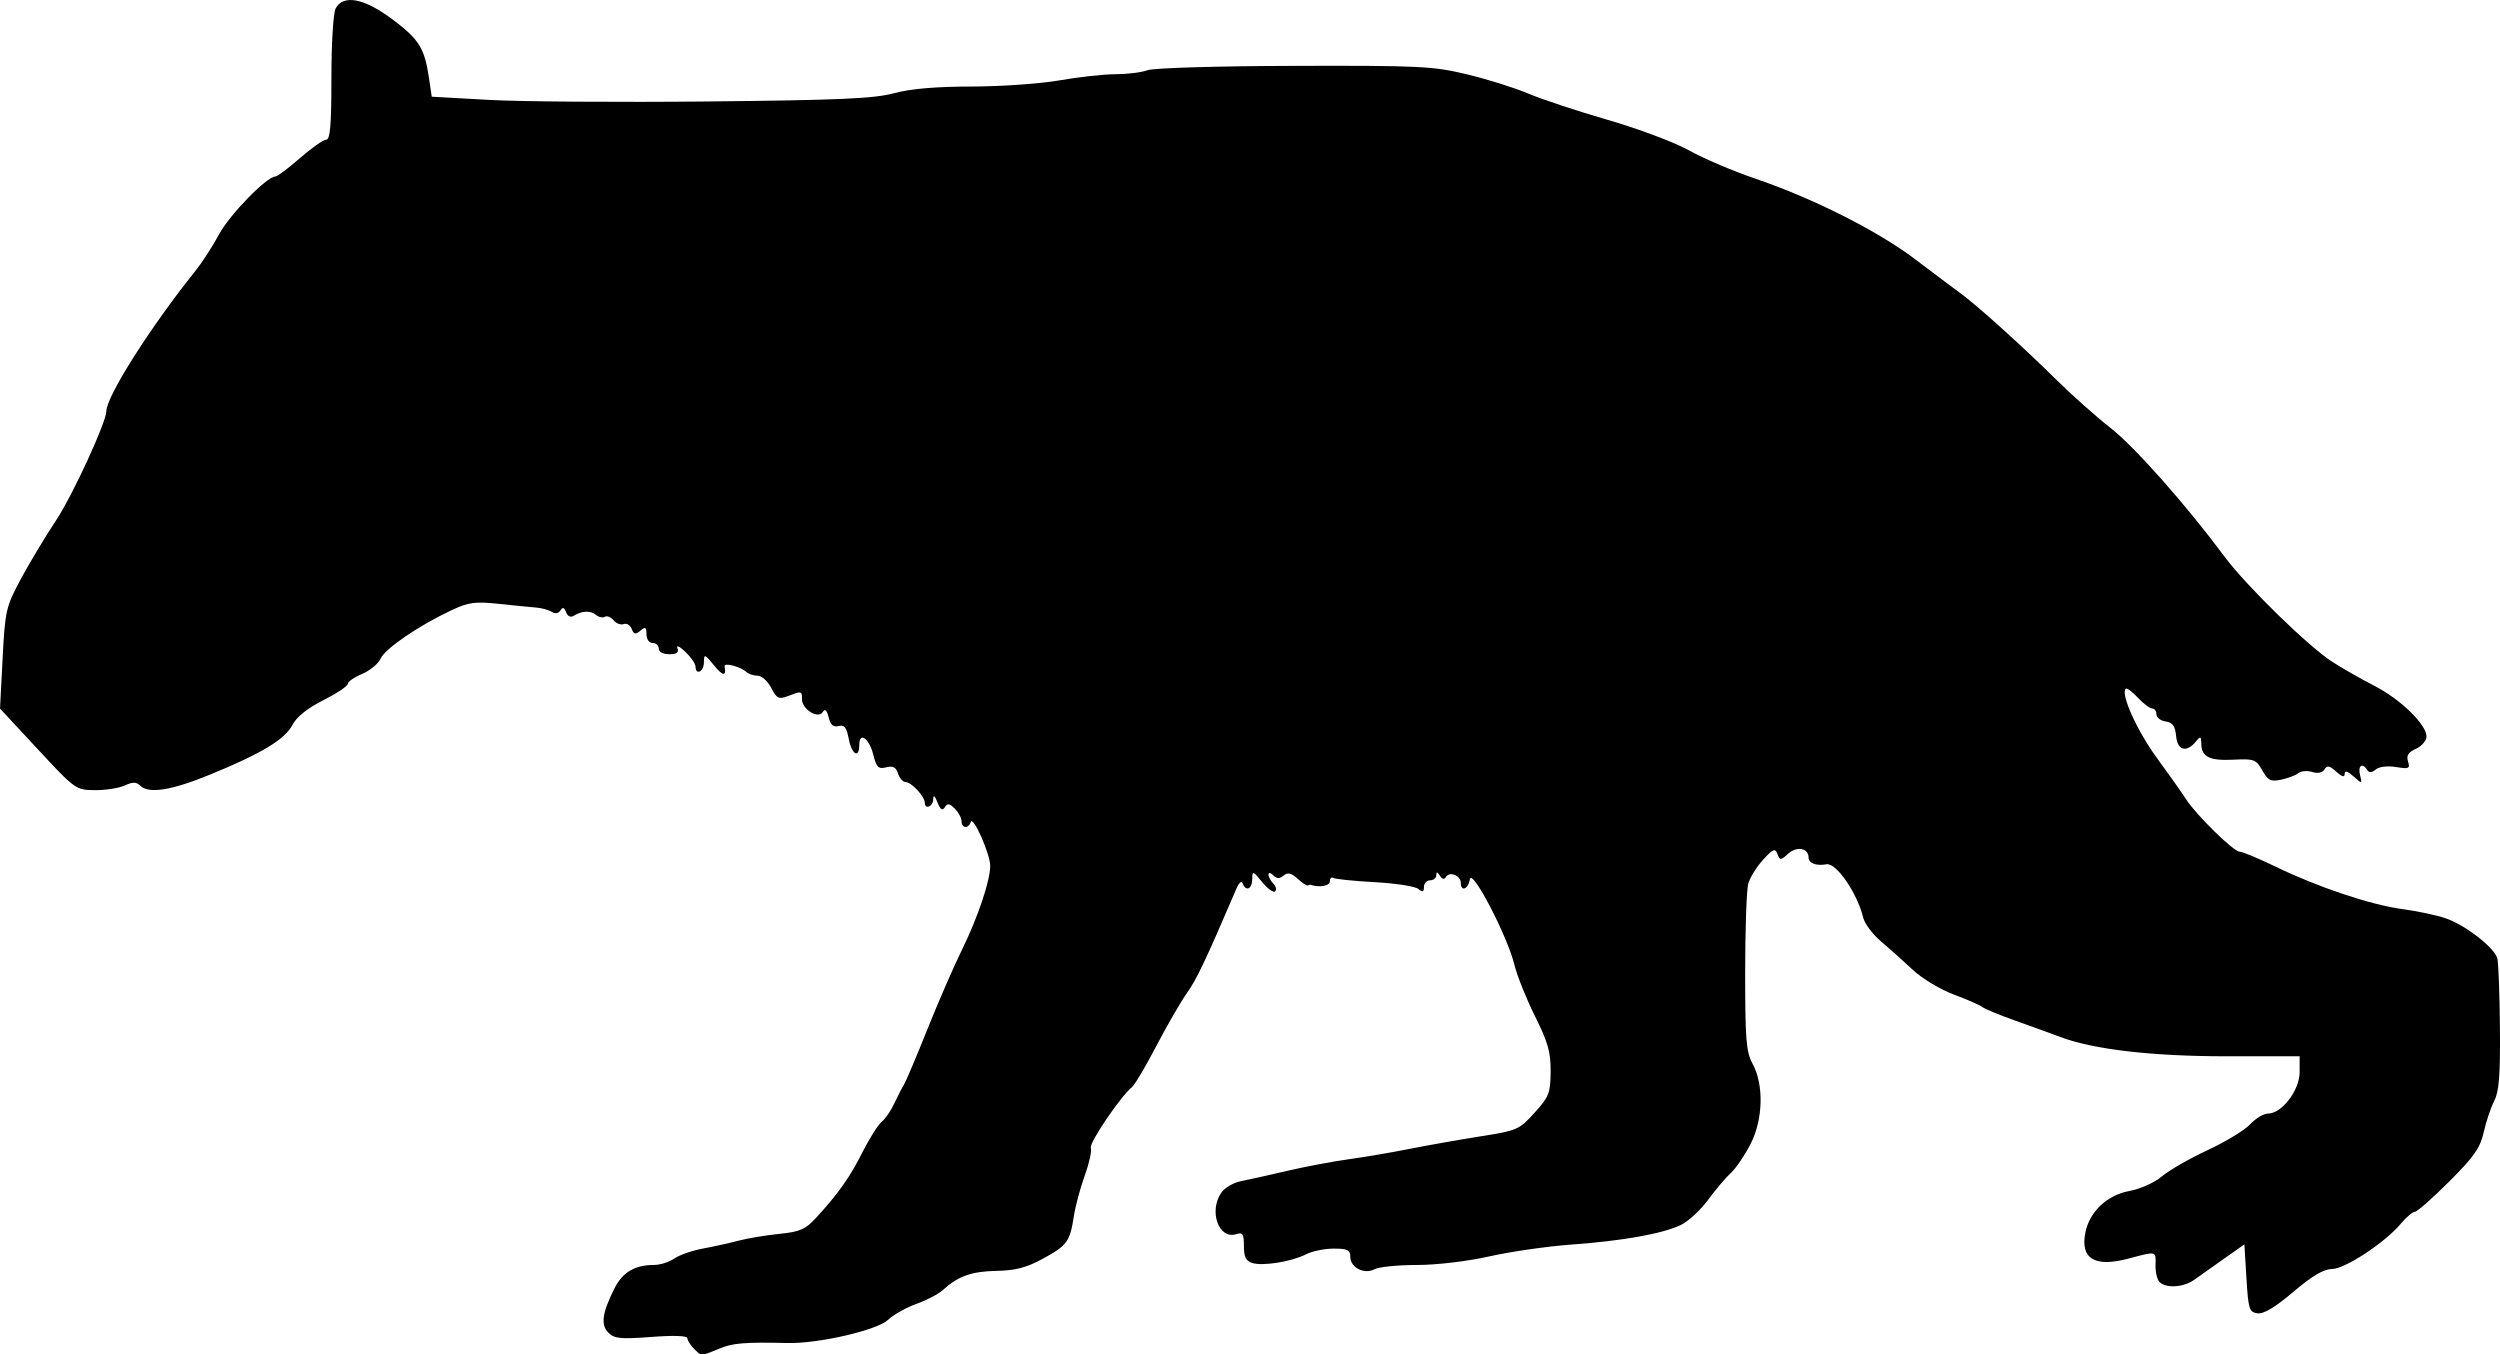 <?xml version="1.0" encoding="UTF-8" standalone="no"?>
<!-- Created with Inkscape (http://www.inkscape.org/) -->

<svg
   xmlns:svg="http://www.w3.org/2000/svg"
   xmlns="http://www.w3.org/2000/svg"
   version="1.1"
   width="610.95"
   height="330.999"
   id="svg2998">
  <defs
     id="defs3000" />
  <g
     transform="translate(-83.671,-367.458)"
     id="layer1">
    <path
       d="m 253.227,697.015 c -0.864,-0.864 -1.571,-2.005 -1.571,-2.536 0,-0.597 -3.357,-0.711 -8.8,-0.3 -7.529,0.568 -9.046,0.419 -10.501,-1.036 -1.934,-1.934 -1.54,-4.811 1.484,-10.846 1.966,-3.925 4.986,-5.71 9.66,-5.71 1.492,0 3.715,-0.703 4.941,-1.561 1.226,-0.859 4.364,-1.956 6.973,-2.439 2.609,-0.483 6.543,-1.352 8.743,-1.932 2.2,-0.58 6.676,-1.326 9.947,-1.658 5.071,-0.515 6.396,-1.093 9,-3.93 5.464,-5.953 8.236,-9.874 11.34,-16.04 1.678,-3.333 3.788,-6.672 4.69,-7.42 0.902,-0.748 2.279,-2.746 3.062,-4.44 0.782,-1.694 1.839,-3.755 2.349,-4.58 0.51,-0.825 3.084,-6.9 5.722,-13.5 2.637,-6.6 6.457,-15.387 8.489,-19.527 3.904,-7.956 6.903,-16.875 6.903,-20.527 0,-2.861 -4.198,-12.322 -4.746,-10.696 -0.577,1.714 -2.254,1.581 -2.254,-0.179 0,-0.786 -0.74,-2.169 -1.645,-3.074 -1.308,-1.308 -1.81,-1.379 -2.449,-0.345 -0.586,0.947 -1.071,0.629 -1.791,-1.176 -0.697,-1.746 -1.007,-1.96 -1.051,-0.726 -0.065,1.799 -2.063,2.536 -2.063,0.761 0,-1.487 -3.274,-5.011 -4.655,-5.011 -0.666,0 -1.508,-0.938 -1.872,-2.085 -0.495,-1.558 -1.226,-1.943 -2.897,-1.524 -1.908,0.479 -2.37,0.026 -3.156,-3.089 -1.019,-4.041 -3.421,-5.716 -3.421,-2.386 0,3.433 -1.859,2.353 -2.582,-1.5 -0.525,-2.801 -1.064,-3.481 -2.466,-3.114 -1.288,0.337 -1.976,-0.259 -2.442,-2.114 -0.456,-1.816 -0.885,-2.2 -1.446,-1.293 -1.095,1.771 -5.065,-0.687 -5.065,-3.135 0,-2.05 -0.066,-2.065 -3.424,-0.788 -2.264,0.861 -2.729,0.633 -4.091,-2 -0.845,-1.634 -2.335,-2.971 -3.311,-2.971 -0.976,0 -2.202,-0.399 -2.724,-0.888 -1.385,-1.294 -5.525,-2.405 -5.357,-1.438 0.443,2.547 -0.377,2.491 -2.562,-0.175 -2.336,-2.849 -2.461,-2.887 -2.495,-0.75 -0.037,2.3 -2.022,3.267 -2.053,1 -0.01,-0.688 -1.141,-2.316 -2.514,-3.619 -1.373,-1.303 -2.239,-1.696 -1.924,-0.875 0.416,1.085 -0.127,1.494 -1.986,1.494 -1.505,0 -2.559,-0.567 -2.559,-1.375 0,-0.756 -0.675,-1.375 -1.5,-1.375 -0.862,0 -1.5,-0.902 -1.5,-2.122 0,-1.766 -0.25,-1.915 -1.488,-0.887 -1.208,1.002 -1.609,0.921 -2.129,-0.435 -0.352,-0.919 -1.225,-1.446 -1.939,-1.172 -0.714,0.274 -1.832,-0.145 -2.484,-0.932 -0.653,-0.786 -1.605,-1.171 -2.117,-0.854 -0.512,0.316 -1.489,0.112 -2.171,-0.454 -1.347,-1.118 -3.445,-1.041 -5.429,0.199 -0.778,0.486 -1.498,0.157 -1.889,-0.862 -0.46,-1.199 -0.836,-1.317 -1.381,-0.435 -0.463,0.749 -1.269,0.883 -2.111,0.351 -0.749,-0.473 -2.487,-0.95 -3.862,-1.059 -1.375,-0.109 -5.494,-0.515 -9.154,-0.903 -5.745,-0.609 -7.316,-0.395 -11.5,1.567 -7.972,3.738 -16.176,9.331 -17.298,11.793 -0.579,1.27 -2.626,2.967 -4.55,3.771 -1.924,0.804 -3.498,1.899 -3.498,2.434 0,0.535 -2.689,2.33 -5.975,3.989 -3.857,1.947 -6.518,4.065 -7.506,5.976 -1.853,3.583 -7.499,7.004 -20.066,12.157 -9.632,3.95 -15.12,4.812 -17.226,2.707 -0.897,-0.897 -1.778,-0.897 -3.747,0 -1.416,0.645 -4.691,1.157 -7.277,1.138 -4.657,-0.034 -4.794,-0.133 -13.945,-9.987 l -9.242,-9.953 0.636,-12.263 c 0.606,-11.701 0.808,-12.585 4.398,-19.296 2.069,-3.869 5.986,-10.394 8.704,-14.5 4.022,-6.077 12.248,-23.95 12.248,-26.613 0,-3.61 10.942,-20.834 21.825,-34.354 1.55,-1.925 4.123,-5.915 5.719,-8.867 2.628,-4.861 11.667,-14.133 13.778,-14.133 0.471,0 3.171,-2.025 6,-4.5 2.829,-2.475 5.714,-4.5 6.411,-4.5 0.967,0 1.267,-3.571 1.267,-15.066 0,-8.473 0.453,-15.912 1.035,-17 1.875,-3.504 7.004,-2.507 13.946,2.71 6.484,4.874 7.787,6.981 8.875,14.355 l 0.664,4.5 13.99,0.783 c 7.694,0.431 31.765,0.603 53.49,0.382 32.301,-0.328 40.593,-0.696 45.5,-2.018 4.053,-1.092 10.218,-1.622 19,-1.633 7.15,-0.009 16.825,-0.691 21.5,-1.514 4.675,-0.824 10.833,-1.498 13.685,-1.499 2.852,-7.6e-4 6.336,-0.439 7.743,-0.974 1.452,-0.552 16.932,-1.011 35.815,-1.062 30.792,-0.083 33.924,0.071 42.257,2.067 4.95,1.186 11.7,3.304 15,4.705 3.3,1.402 12.065,4.303 19.479,6.447 7.413,2.144 16.336,5.496 19.828,7.449 3.492,1.953 10.702,5.03 16.021,6.838 14.283,4.855 30.057,12.811 39.312,19.83 4.495,3.409 9.413,7.098 10.93,8.198 4.016,2.913 15.142,12.945 23.32,21.026 3.911,3.864 9.94,9.232 13.398,11.927 5.865,4.572 18.473,18.809 27.935,31.546 5.231,7.041 20.443,21.873 26.277,25.621 2.475,1.59 7.12,4.238 10.322,5.885 6.347,3.264 12.678,9.425 12.678,12.337 0,1.01 -1.154,2.362 -2.565,3.005 -1.9,0.866 -2.405,1.671 -1.95,3.106 0.55,1.732 0.239,1.876 -2.927,1.362 -2.088,-0.339 -4.124,-0.091 -4.961,0.603 -0.969,0.804 -1.625,0.846 -2.067,0.129 -1.171,-1.895 -2.354,-1.095 -1.779,1.201 0.559,2.231 0.545,2.234 -1.594,0.345 -1.475,-1.303 -2.157,-1.491 -2.157,-0.595 0,0.9 -0.644,0.727 -2.061,-0.555 -1.637,-1.481 -2.229,-1.594 -2.875,-0.548 -0.512,0.829 -1.619,1.062 -2.987,0.628 -1.195,-0.379 -2.714,-0.254 -3.375,0.278 -0.661,0.532 -2.552,1.25 -4.202,1.596 -2.578,0.54 -3.23,0.222 -4.632,-2.26 -1.52,-2.69 -2.001,-2.87 -7,-2.619 -5.899,0.297 -7.851,-0.664 -7.9,-3.891 -0.027,-1.828 -0.203,-1.916 -1.25,-0.628 -2.336,2.876 -4.562,2.322 -4.903,-1.221 -0.242,-2.52 -0.836,-3.353 -2.566,-3.598 -1.238,-0.176 -2.25,-0.963 -2.25,-1.75 0,-0.787 -0.471,-1.43 -1.048,-1.43 -0.576,0 -2.156,-1.196 -3.51,-2.657 -1.354,-1.461 -2.684,-2.435 -2.954,-2.165 -1.286,1.286 2.782,10.301 7.643,16.938 2.974,4.061 6.176,8.589 7.114,10.062 2.432,3.818 11.617,12.821 13.08,12.821 0.677,0 4.593,1.627 8.702,3.616 10.515,5.089 23.328,9.383 31.074,10.414 3.631,0.483 8.4,1.498 10.598,2.255 4.831,1.665 11.927,7.181 12.614,9.807 0.274,1.048 0.559,8.643 0.633,16.878 0.104,11.617 -0.205,15.629 -1.379,17.9 -0.832,1.61 -1.989,5.047 -2.569,7.638 -0.872,3.893 -2.34,5.995 -8.447,12.102 -4.065,4.065 -7.837,7.391 -8.382,7.391 -0.545,0 -2.115,1.335 -3.487,2.966 -3.909,4.646 -13.656,11.034 -16.835,11.034 -1.97,0 -4.798,1.677 -9.379,5.564 -4.468,3.79 -7.261,5.464 -8.764,5.25 -2.022,-0.288 -2.247,-1 -2.705,-8.582 l -0.5,-8.268 -5,3.522 c -2.75,1.937 -6.019,4.252 -7.265,5.143 -2.592,1.855 -6.876,2.13 -8.463,0.542 -0.593,-0.593 -1.04,-2.449 -0.992,-4.125 0.1,-3.518 0.353,-3.457 -6.632,-1.598 -8.228,2.19 -11.793,0.028 -10.512,-6.377 1.016,-5.082 5.288,-9.128 10.704,-10.14 2.756,-0.515 6.2,-2.058 7.999,-3.583 1.738,-1.474 6.76,-4.356 11.16,-6.405 4.4,-2.049 9.091,-4.9 10.424,-6.334 1.333,-1.434 3.29,-2.608 4.349,-2.608 3.372,0 7.727,-5.696 7.727,-10.106 l 0,-3.894 -17.824,0 c -18.272,0 -32.56,-1.658 -40.676,-4.721 -2.2,-0.83 -7.15,-2.627 -11,-3.993 -3.85,-1.366 -7.455,-2.856 -8.012,-3.31 -0.557,-0.454 -3.707,-1.834 -7,-3.066 -3.293,-1.232 -7.788,-3.933 -9.988,-6.003 -2.2,-2.07 -5.691,-5.196 -7.759,-6.947 -2.067,-1.751 -4.044,-4.371 -4.392,-5.822 -1.439,-5.999 -6.591,-13.498 -8.974,-13.062 -2.478,0.453 -4.375,-0.244 -4.375,-1.608 0,-2.365 -2.857,-2.908 -5.016,-0.954 -1.824,1.651 -1.982,1.654 -2.598,0.047 -0.564,-1.47 -1.058,-1.271 -3.516,1.42 -1.573,1.722 -3.199,4.343 -3.615,5.824 -0.415,1.482 -0.755,11.244 -0.755,21.694 0,16.403 0.246,19.45 1.799,22.294 2.819,5.163 2.598,13.656 -0.512,19.706 -1.414,2.75 -3.558,5.892 -4.764,6.982 -1.206,1.09 -3.707,4.045 -5.558,6.565 -1.85,2.521 -4.85,5.297 -6.665,6.17 -4.48,2.154 -14.191,3.892 -26.8,4.798 -5.775,0.415 -14.743,1.706 -19.929,2.869 -5.51,1.236 -12.915,2.115 -17.816,2.115 -4.612,0 -9.257,0.466 -10.32,1.035 -2.533,1.355 -5.934,-0.404 -5.934,-3.07 0,-1.63 -0.691,-1.965 -4.05,-1.965 -2.227,0 -5.265,0.622 -6.75,1.382 -3.535,1.809 -10.579,2.95 -13.158,2.132 -1.544,-0.49 -2.042,-1.502 -2.042,-4.148 0,-2.98 -0.281,-3.411 -1.895,-2.899 -4.265,1.354 -6.754,-5.668 -3.604,-10.165 0.826,-1.179 2.963,-2.428 4.75,-2.777 1.787,-0.348 6.849,-1.477 11.249,-2.509 4.4,-1.031 11.15,-2.307 15,-2.835 3.85,-0.528 10.6,-1.677 15,-2.553 4.4,-0.876 12.195,-2.255 17.322,-3.063 8.996,-1.419 9.458,-1.621 13.209,-5.768 3.553,-3.928 3.89,-4.793 3.928,-10.07 0.034,-4.741 -0.647,-7.153 -3.808,-13.5 -2.117,-4.25 -4.385,-9.909 -5.039,-12.575 -1.75,-7.128 -10.435,-23.793 -10.894,-20.902 -0.386,2.434 -2.218,3.142 -2.218,0.857 0,-1.767 -2.72,-2.869 -3.593,-1.457 -0.437,0.707 -0.945,0.608 -1.517,-0.294 -0.632,-0.998 -0.864,-1.027 -0.875,-0.107 -0.01,0.688 -0.69,1.25 -1.515,1.25 -0.825,0 -1.5,0.73 -1.5,1.622 0,1.265 -0.303,1.371 -1.378,0.479 -0.758,-0.629 -5.546,-1.372 -10.641,-1.651 -5.095,-0.279 -9.649,-0.746 -10.122,-1.038 -0.472,-0.292 -0.859,0.096 -0.859,0.861 0,1.117 -2.533,1.548 -4.75,0.809 -0.138,-0.046 -0.428,0.029 -0.645,0.167 -0.217,0.138 -1.334,-0.6 -2.481,-1.638 -1.579,-1.429 -2.413,-1.617 -3.429,-0.774 -0.991,0.822 -1.651,0.806 -2.519,-0.062 -0.667,-0.667 -1.176,-0.743 -1.176,-0.176 0,0.55 0.532,1.532 1.183,2.183 0.651,0.651 0.856,1.511 0.456,1.911 -0.4,0.4 -1.817,-0.605 -3.147,-2.233 -2.306,-2.822 -2.421,-2.855 -2.456,-0.711 -0.039,2.408 -1.573,3.069 -2.321,1 -0.265,-0.731 -0.898,-0.212 -1.525,1.25 -7.626,17.769 -9.67,22.082 -12.081,25.5 -1.552,2.2 -4.934,8.05 -7.515,13 -2.582,4.95 -5.243,9.45 -5.914,10 -2.852,2.339 -10.545,13.685 -10.087,14.878 0.275,0.716 -0.385,3.737 -1.467,6.712 -1.082,2.975 -2.28,7.435 -2.662,9.91 -0.975,6.313 -1.643,7.236 -7.573,10.463 -4.005,2.18 -6.691,2.887 -11.32,2.98 -6.127,0.123 -9.388,1.28 -13.098,4.648 -1.116,1.013 -4.034,2.549 -6.486,3.414 -2.452,0.865 -5.589,2.629 -6.972,3.92 -2.719,2.538 -16.972,5.823 -24.514,5.649 -10.562,-0.243 -13.426,-0.003 -16.797,1.405 -4.456,1.862 -4.217,1.864 -6.132,-0.051 z"
       id="path3017"
       style="fill:#000000" />
  </g>
</svg>

